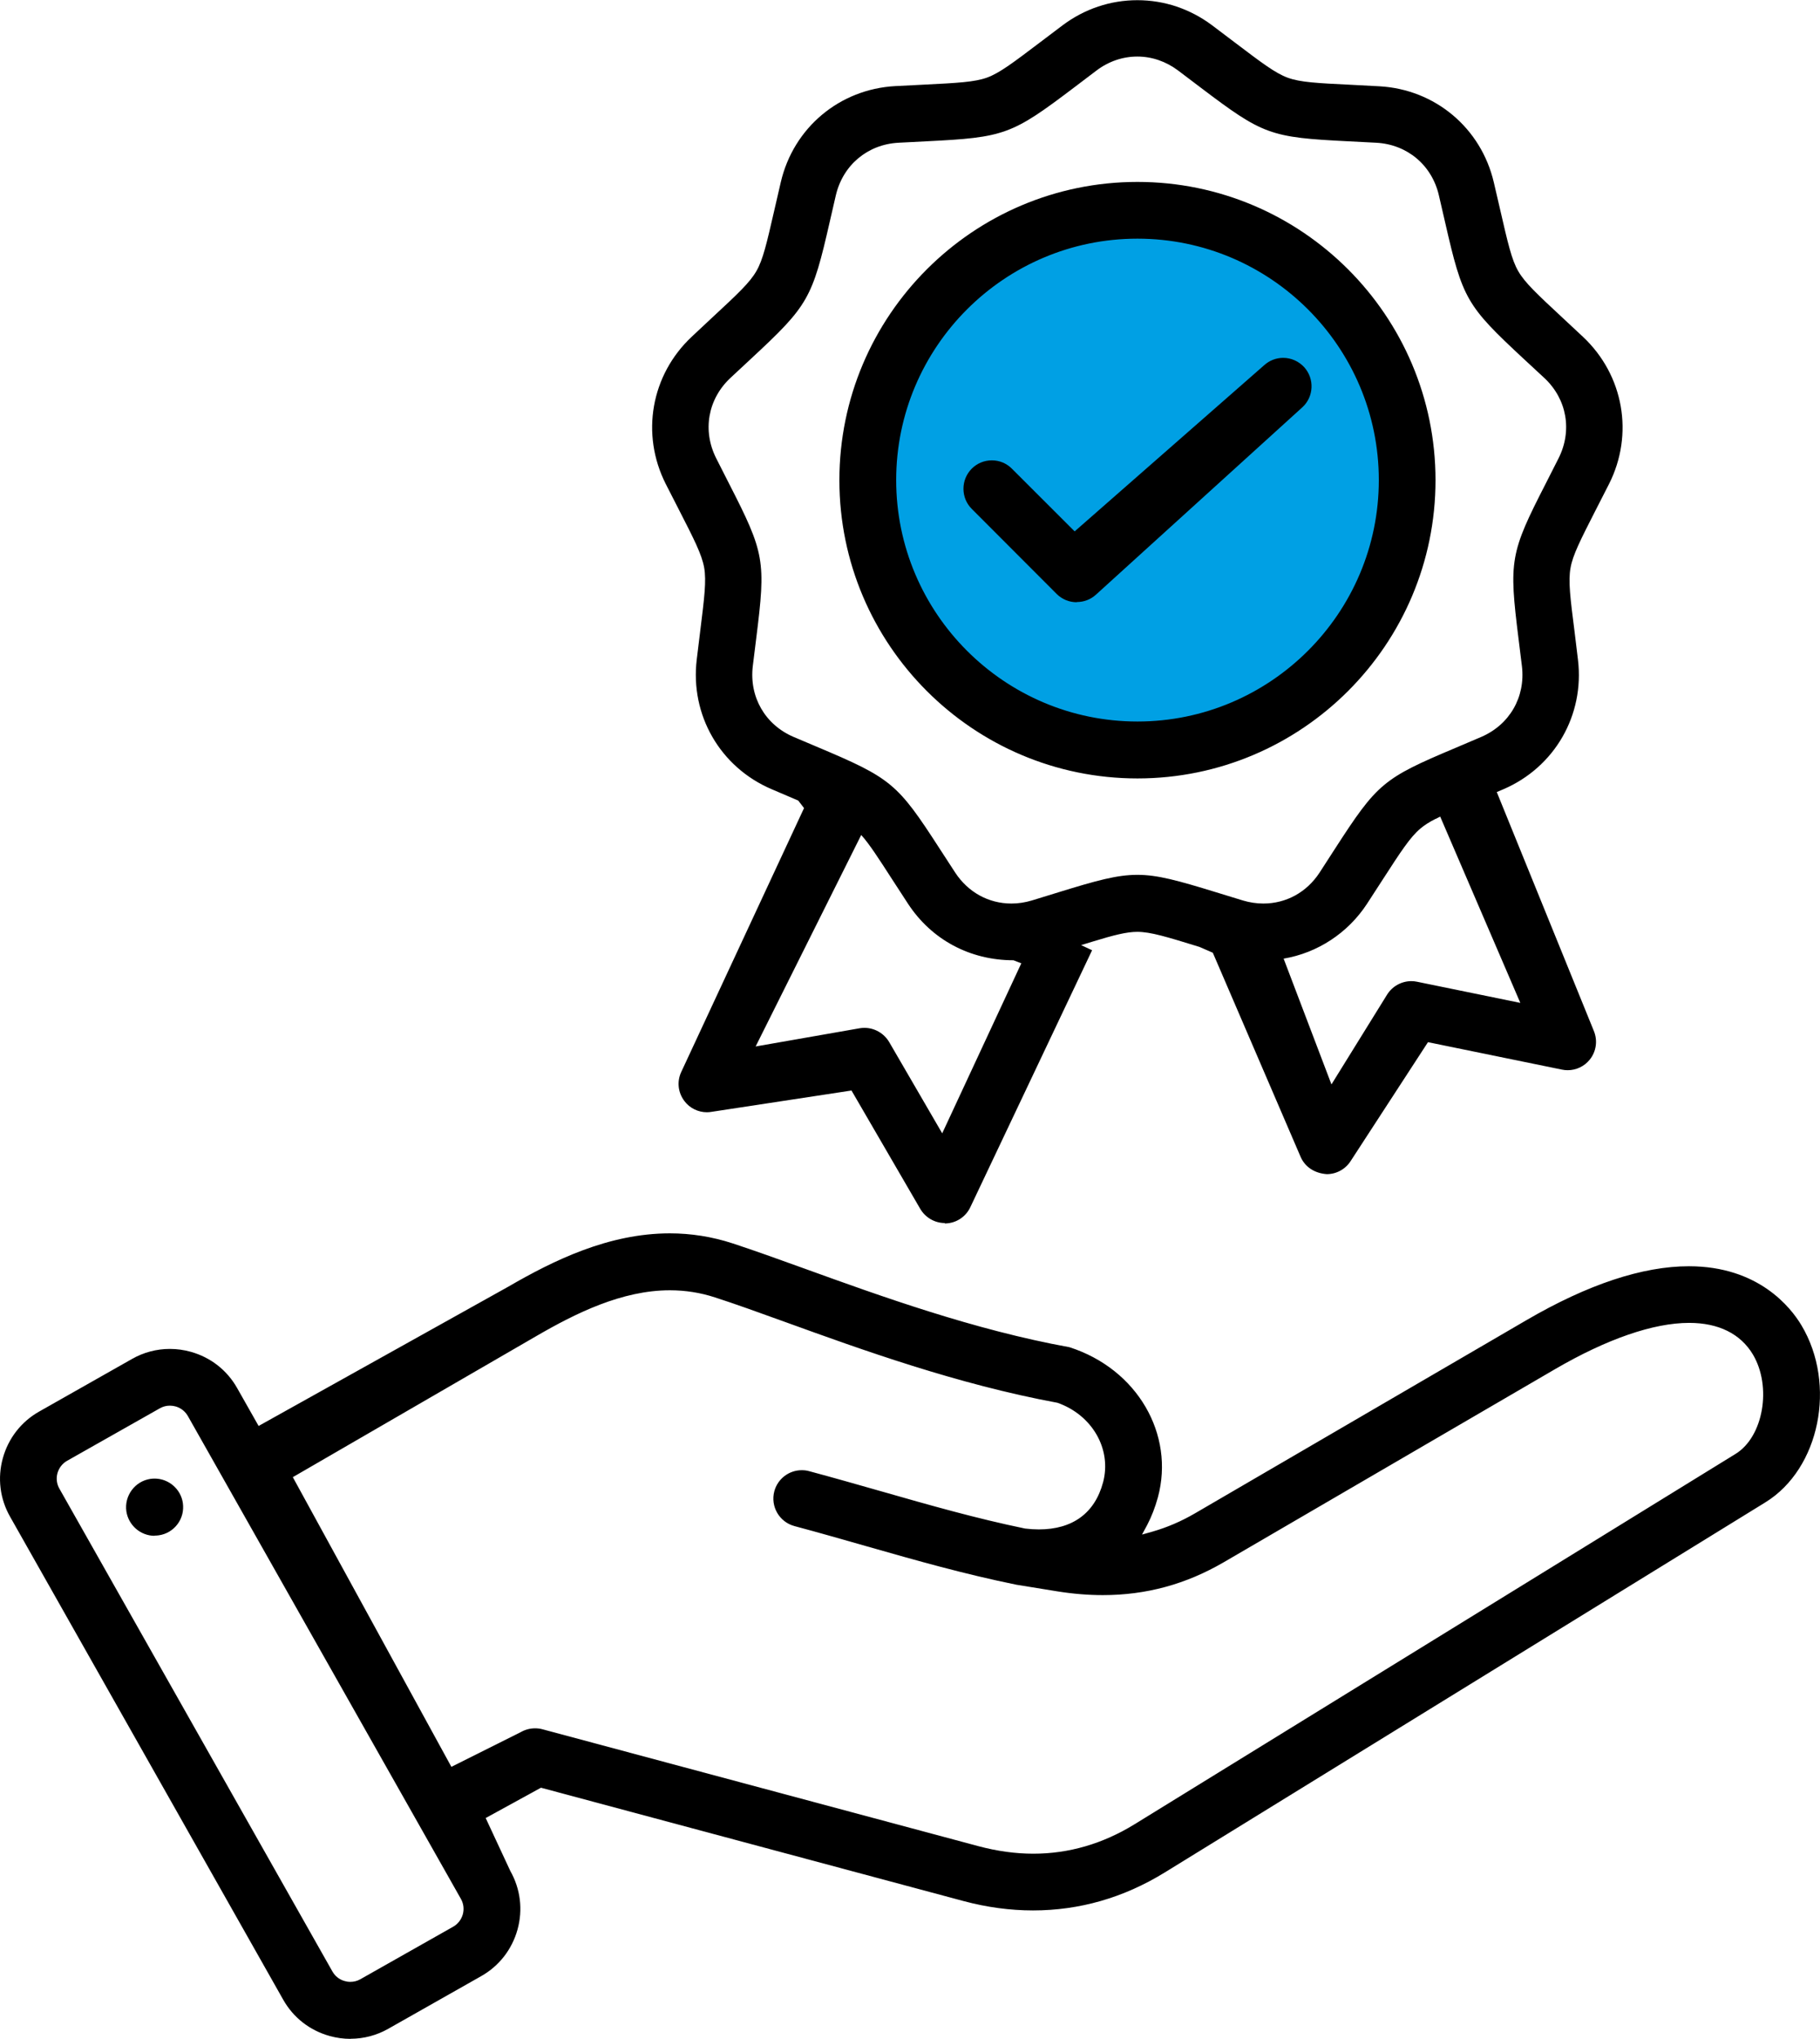<?xml version="1.0" encoding="UTF-8"?>
<svg id="Livello_1" data-name="Livello 1" xmlns="http://www.w3.org/2000/svg" viewBox="0 0 191 213.83">
  <defs>
    <style>
      .cls-1 {
        fill: #00a0e4;
      }
    </style>
  </defs>
  <path class="cls-1" d="M147.69,50.36c0,15.64-12.68,28.32-28.32,28.32s-28.32-12.68-28.32-28.32,12.68-28.32,28.32-28.32,28.32,12.68,28.32,28.32"/>
  <path d="M36.79,213.83c-.73,0-1.47-.1-2.19-.3-2.09-.58-3.82-1.93-4.88-3.81L1.06,159.07c-1.07-1.88-1.34-4.06-.76-6.15.58-2.08,1.93-3.82,3.81-4.88l9.75-5.52c1.21-.69,2.58-1.05,3.96-1.05.74,0,1.47.1,2.19.3,2.09.58,3.82,1.93,4.88,3.81l2.25,3.97,26.19-14.6c4.78-2.77,10.54-5.6,16.97-5.6,2.22,0,4.44.35,6.58,1.05,2.21.72,4.81,1.66,7.56,2.65,7.94,2.87,17.79,6.43,27.79,8.24,7.14,2.29,11.06,9.15,9.29,15.73-.29,1.06-.67,2.04-1.13,2.92l-.54,1,1.1-.31c1.53-.44,3.01-1.07,4.5-1.94l34.75-20.24c6.44-3.75,12.18-5.65,17.04-5.65,7.31,0,10.7,4.33,11.81,6.19,3.72,6.21,1.92,15.06-3.78,18.57l-63.07,38.84c-4.28,2.63-8.92,3.96-13.79,3.96-2.4,0-4.85-.33-7.28-.98l-44.36-11.89-5.8,3.18,2.58,5.54c1.07,1.89,1.34,4.07.76,6.16-.58,2.08-1.93,3.82-3.81,4.88l-9.75,5.52c-1.21.69-2.58,1.05-3.96,1.05ZM17.83,147.42c-.37,0-.72.09-1.04.27l-9.76,5.52c-.49.28-.84.74-1,1.29-.15.55-.08,1.13.2,1.62l28.66,50.65c.38.67.98.92,1.3,1,.13.04.33.08.58.08.37,0,.72-.09,1.04-.27l9.76-5.52c.49-.28.84-.74,1-1.29.15-.55.08-1.13-.2-1.62l-28.66-50.65c-.38-.66-.97-.91-1.29-1-.19-.05-.39-.08-.59-.08ZM56.16,181.26c.26,0,.51.03.77.1l45.75,12.26c1.95.52,3.89.79,5.76.79,3.73,0,7.3-1.04,10.63-3.09l63.07-38.84c2.92-1.79,3.83-7.06,1.81-10.44-1.3-2.16-3.6-3.3-6.68-3.3-3.75,0-8.62,1.68-14.07,4.85l-34.75,20.24c-4,2.33-8.16,3.46-12.72,3.46-1.52,0-3.12-.13-4.75-.39l-4.32-.7c-5.49-1.12-10.45-2.53-15.71-4.03-2.53-.72-5.03-1.44-7.58-2.12-1.59-.43-2.53-2.06-2.11-3.65.35-1.3,1.53-2.21,2.88-2.21.27,0,.53.03.77.1,2.58.69,5.09,1.41,7.52,2.1,5.21,1.49,10.06,2.87,15.15,3.92.5.06.97.09,1.44.09,3.54,0,5.87-1.7,6.74-4.93.93-3.47-1.12-7.06-4.78-8.35-10.51-1.94-20.53-5.56-28.57-8.47-2.82-1.02-5.26-1.9-7.37-2.58-1.52-.5-3.12-.75-4.74-.75-5.04,0-9.9,2.42-13.99,4.79l-25.58,14.81,16.64,30.38,7.28-3.64c.46-.26.97-.4,1.5-.4ZM16.23,161.07c-1.48,0-2.75-1.1-2.97-2.57-.23-1.63.9-3.16,2.53-3.4.15-.02.3-.03.44-.03,1.47,0,2.75,1.1,2.96,2.56.11.79-.08,1.58-.56,2.22-.48.64-1.18,1.06-1.97,1.17-.15.02-.3.03-.44.03ZM99.16,128.27c-1.06,0-2.04-.57-2.58-1.48l-7.22-12.42-14.65,2.23c-.18.03-.35.05-.52.05-.92,0-1.81-.43-2.36-1.17-.68-.89-.81-2.06-.33-3.07l12.88-27.66-.61-.79-2.81-1.2c-5.39-2.31-8.54-7.77-7.84-13.59l.36-2.95c.44-3.54.66-5.3.42-6.68-.25-1.4-1.06-2.98-2.68-6.14l-1.35-2.64c-2.65-5.23-1.55-11.44,2.73-15.45l2.17-2.03c2.62-2.43,3.92-3.64,4.61-4.85.69-1.19,1.08-2.9,1.86-6.29l.7-3.03c1.33-5.71,6.16-9.76,12.01-10.08l2.97-.15c3.58-.18,5.35-.27,6.66-.74,1.32-.48,2.74-1.56,5.57-3.7l2.37-1.79c2.3-1.72,5.01-2.63,7.84-2.63s5.54.91,7.84,2.63l2.37,1.79c2.84,2.15,4.26,3.23,5.57,3.71,1.31.48,3.08.57,6.59.74l3.03.16c5.85.32,10.68,4.38,12.01,10.08l.6,2.58c.88,3.83,1.27,5.54,1.97,6.74.69,1.2,1.98,2.4,4.55,4.79l2.24,2.09c4.27,4.01,5.37,10.22,2.72,15.45l-1.35,2.64c-1.63,3.2-2.44,4.77-2.68,6.14-.25,1.38-.03,3.14.42,6.66l.36,2.97c.7,5.82-2.45,11.28-7.84,13.59l-.68.29,10.17,25.01c.44,1.03.28,2.2-.42,3.06-.57.7-1.41,1.1-2.31,1.1-.2,0-.4-.02-.59-.06l-14.07-2.88-8.09,12.43c-.55.88-1.5,1.41-2.53,1.41-1.28-.09-2.28-.75-2.74-1.8l-9.22-21.42-1.4-.61c-3.41-1.05-5.12-1.58-6.53-1.58-1.12,0-2.45.34-4.68,1.02l-1.21.37,1.15.54-12.77,26.93c-.47,1.01-1.45,1.67-2.57,1.72h-.13ZM90.73,107.8c1.05,0,2.04.57,2.58,1.48l5.57,9.58,8.3-17.83-.82-.32c-4.57,0-8.6-2.16-11.07-5.93l-1.62-2.49c-1.53-2.37-2.45-3.79-3.29-4.72l-11.08,22.18,10.92-1.91c.17-.03.34-.04.51-.04ZM150.67,85.87c-.69.35-1.2.68-1.61,1.03-1.07.9-2.04,2.39-3.96,5.36l-1.64,2.53c-2,3.06-5.19,5.15-8.75,5.75l5.02,13.19,5.84-9.42c.54-.87,1.51-1.41,2.54-1.41.2,0,.4.02.59.06l10.85,2.22-8.41-19.54-.46.24ZM119.37,91.75c2.1,0,4.23.59,8.26,1.83l2.81.86c.7.21,1.43.32,2.14.32,2.4,0,4.55-1.18,5.9-3.24l1.59-2.46c4.48-6.93,5.07-7.42,12.67-10.62l2.7-1.15c2.98-1.28,4.66-4.18,4.28-7.41l-.36-2.91c-1.02-8.19-.89-8.95,2.87-16.28l1.33-2.62c1.46-2.89.89-6.2-1.48-8.42l-2.16-2c-6.04-5.61-6.42-6.28-8.26-14.32l-.66-2.86c-.74-3.16-3.32-5.32-6.56-5.5l-2.93-.15c-8.24-.41-8.96-.68-15.54-5.66l-2.34-1.77c-1.27-.95-2.75-1.46-4.27-1.46s-3.01.5-4.28,1.46l-2.27,1.72c-6.64,5.03-7.36,5.3-15.6,5.71l-2.93.15c-3.24.18-5.81,2.34-6.56,5.5l-.62,2.69c-1.87,8.2-2.26,8.87-8.3,14.48l-2.15,2c-2.37,2.22-2.95,5.53-1.49,8.42l1.33,2.62c3.76,7.34,3.9,8.1,2.87,16.28l-.36,2.91c-.38,3.22,1.29,6.13,4.27,7.41l2.41,1.02c7.88,3.32,8.48,3.82,12.96,10.75l1.6,2.46c1.35,2.06,3.5,3.25,5.9,3.25.72,0,1.44-.11,2.14-.32l2.8-.86c4.04-1.25,6.17-1.83,8.27-1.83ZM119.37,81.64c-17.25,0-31.28-14.03-31.28-31.28s14.03-31.28,31.28-31.28,31.28,14.03,31.28,31.28-14.03,31.28-31.28,31.28ZM119.37,25.03c-13.96,0-25.32,11.36-25.32,25.32s11.36,25.32,25.32,25.32,25.33-11.36,25.33-25.32-11.36-25.32-25.33-25.32ZM113,63.16c-.8,0-1.55-.31-2.11-.87l-8.91-8.92c-.56-.56-.87-1.31-.87-2.11s.31-1.54.87-2.11c.56-.56,1.31-.87,2.11-.87s1.54.31,2.1.87l6.59,6.58,19.88-17.42c.55-.5,1.26-.78,2-.78.84,0,1.64.36,2.21.98,1.1,1.22,1.01,3.11-.2,4.21l-21.66,19.65c-.55.5-1.26.77-2,.77Z"/>
</svg>